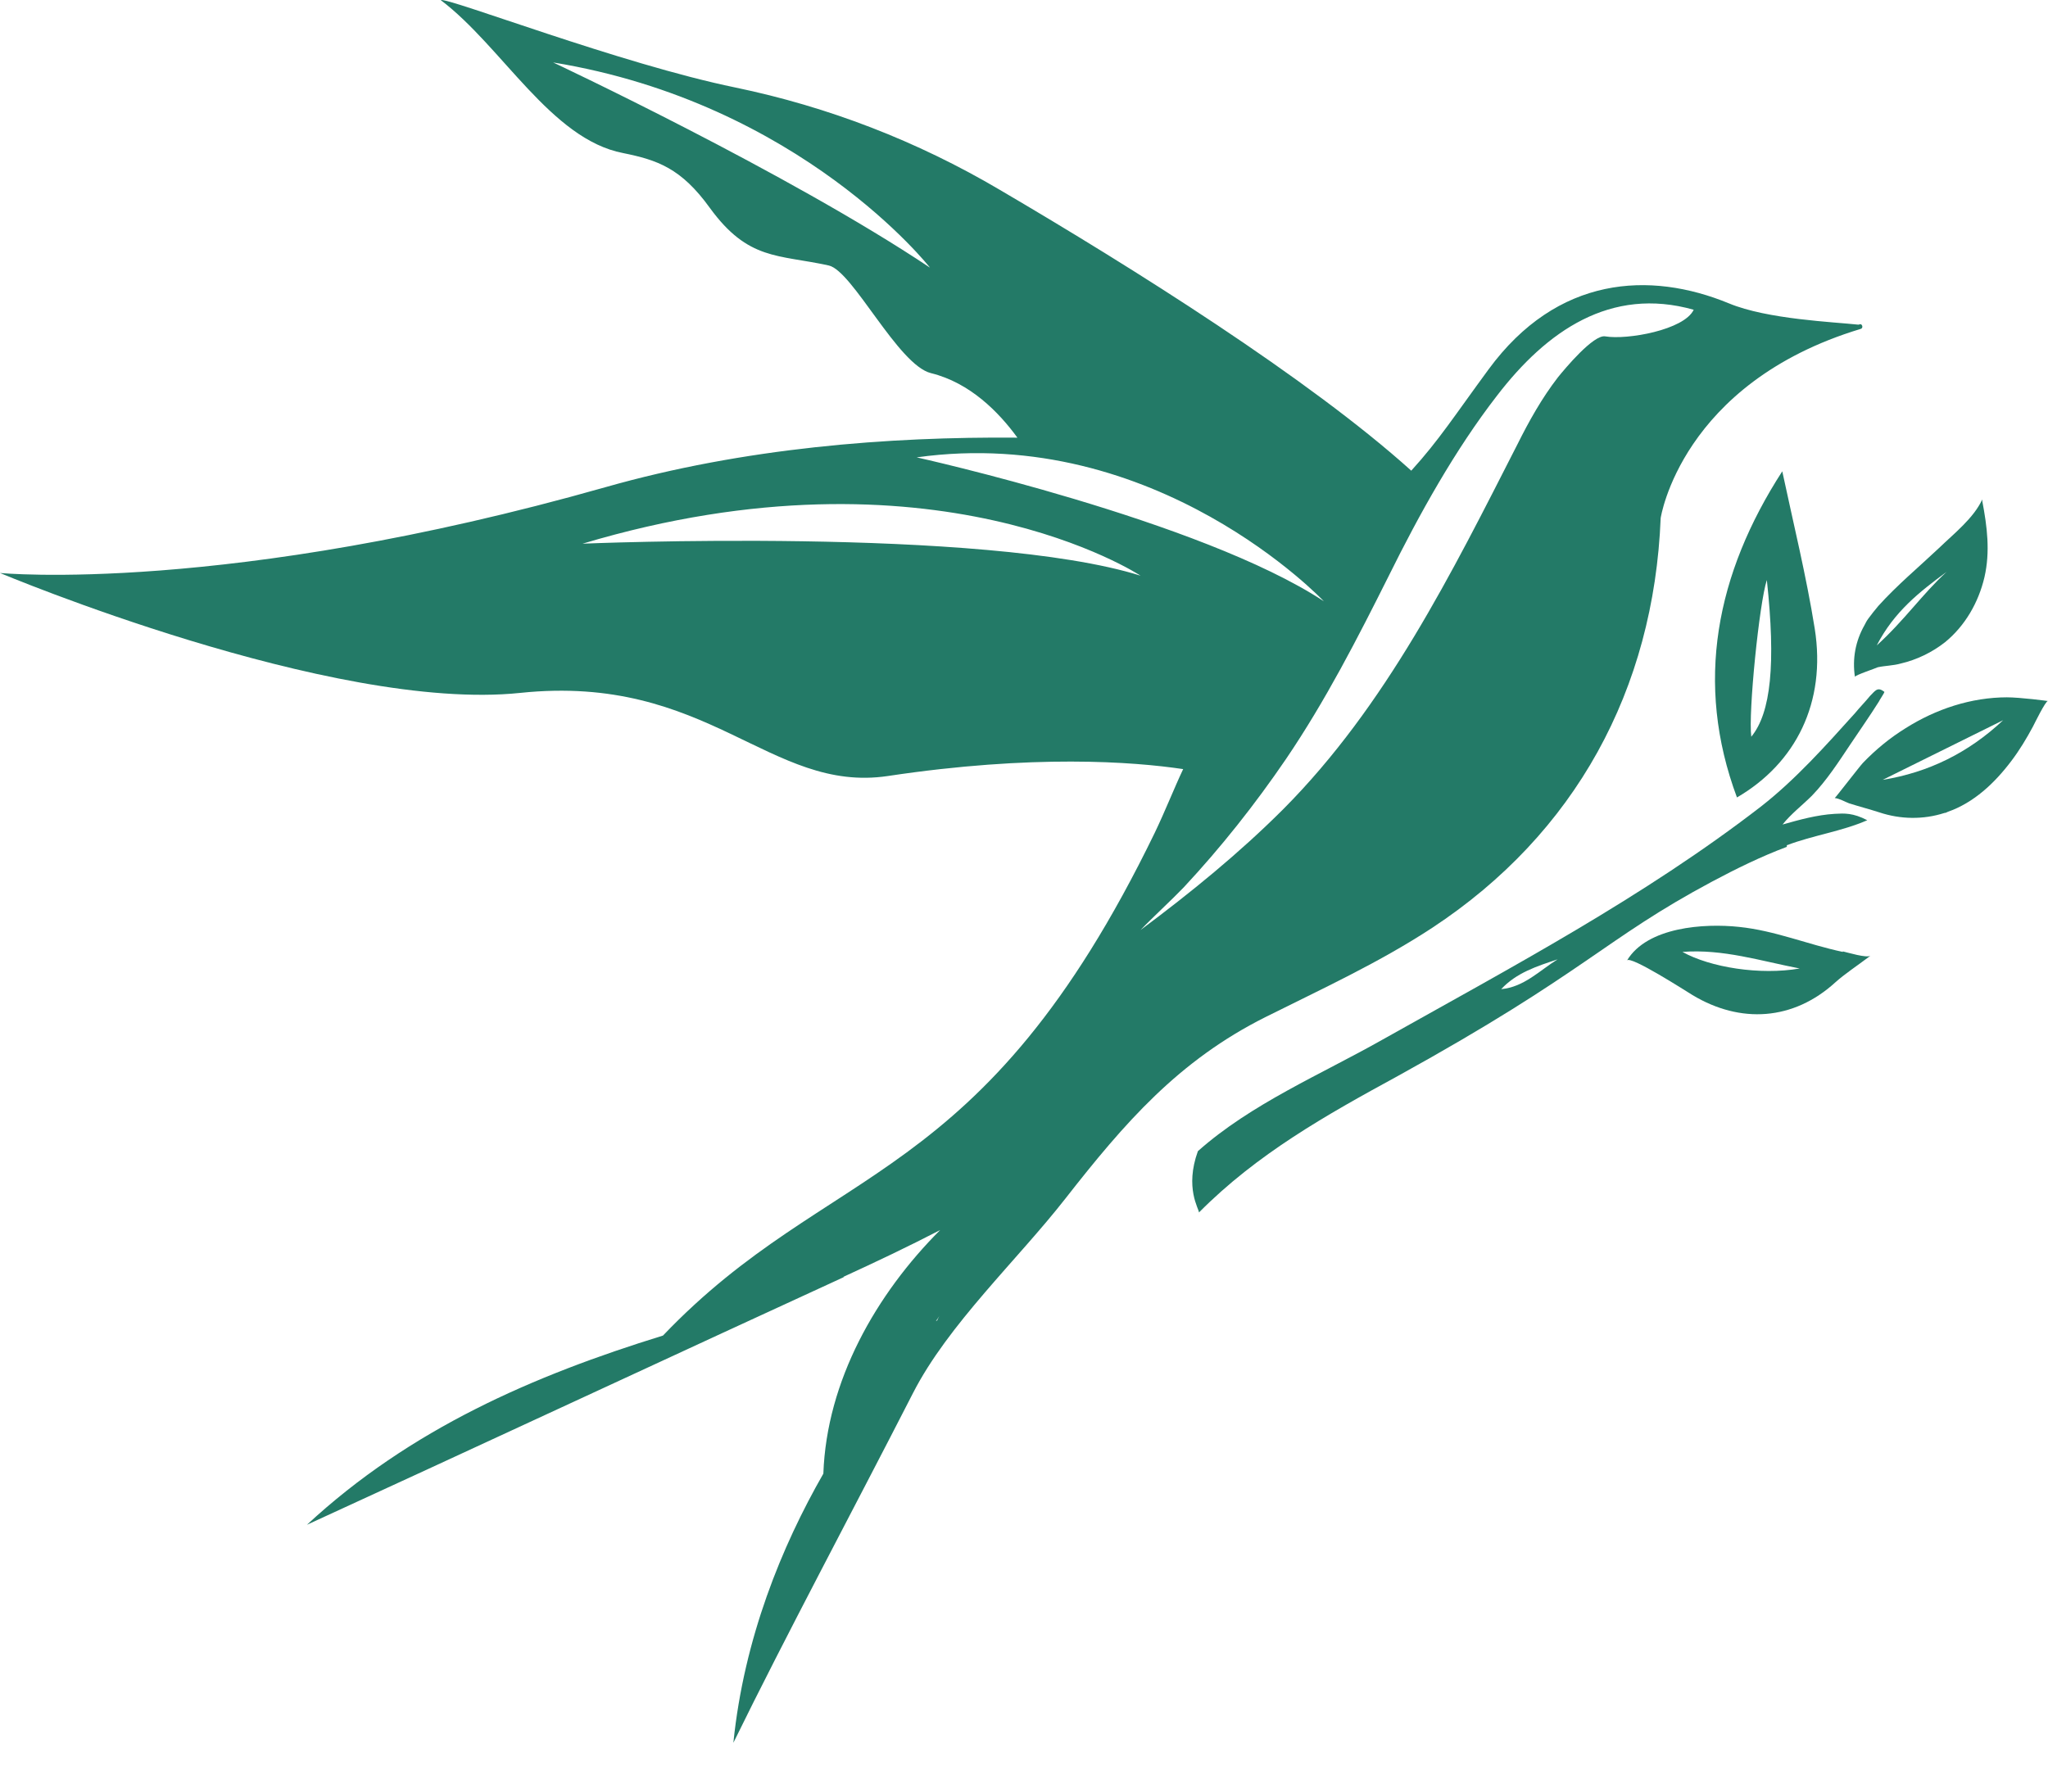 <svg width="32" height="28" viewBox="0 0 32 28" fill="none" xmlns="http://www.w3.org/2000/svg">
<path d="M29.037 5.074C28.654 5.032 27.614 4.991 27.014 4.741C25.781 4.233 24.333 4.308 23.258 5.774C22.726 6.498 22.483 6.881 22.051 7.356C20.452 5.915 17.695 4.183 15.622 2.967C14.323 2.2 12.932 1.667 11.492 1.368C9.701 1.001 6.986 -0.048 6.887 0.002C7.845 0.726 8.61 2.176 9.735 2.392C10.267 2.5 10.642 2.625 11.092 3.25C11.692 4.074 12.157 3.975 12.949 4.149C13.324 4.233 14.032 5.707 14.548 5.832C15.156 5.982 15.606 6.44 15.897 6.84C13.89 6.823 11.625 6.998 9.46 7.614C3.531 9.297 0 8.955 0 8.955C0 8.955 5.188 11.137 8.128 10.829C11.067 10.521 12.025 12.403 13.873 12.128C16.138 11.787 17.704 11.903 18.487 12.02C18.345 12.32 18.212 12.662 18.045 13.011C15.331 18.608 12.982 18.125 10.359 20.873C8.335 21.498 6.412 22.331 4.796 23.83C6.87 22.881 11.117 20.907 13.19 19.957C13.19 19.957 13.182 19.957 13.174 19.957C13.682 19.724 14.19 19.483 14.69 19.224C13.69 20.224 12.916 21.581 12.865 23.031C12.216 24.163 11.625 25.604 11.459 27.237C12.283 25.554 13.341 23.58 14.265 21.773C14.814 20.699 15.897 19.691 16.646 18.733C17.571 17.55 18.412 16.576 19.778 15.893C20.66 15.452 21.551 15.043 22.376 14.502C24.616 13.028 25.84 10.779 25.948 8.097C25.948 8.097 26.265 5.99 29.071 5.141C29.113 5.132 29.104 5.074 29.071 5.066L29.037 5.074ZM8.643 0.976C12.516 1.609 14.531 4.183 14.531 4.183C12.299 2.692 8.643 0.976 8.643 0.976ZM14.648 20.632L14.623 20.649C14.623 20.649 14.681 20.565 14.706 20.524C14.681 20.557 14.665 20.59 14.648 20.624V20.632ZM9.102 8.497C14.581 6.856 17.821 8.997 17.821 8.997C15.372 8.23 9.102 8.497 9.102 8.497ZM14.323 7.148C18.07 6.623 20.685 9.397 20.685 9.397C18.762 8.131 14.323 7.148 14.323 7.148ZM25.082 5.257C24.899 5.224 24.449 5.765 24.341 5.899C24.091 6.223 23.891 6.581 23.708 6.948C22.684 8.955 21.659 11.029 20.052 12.645C19.361 13.336 18.603 13.952 17.821 14.535C18.003 14.344 18.311 14.061 18.495 13.869C19.078 13.244 19.611 12.57 20.094 11.862C20.71 10.954 21.209 9.98 21.701 8.997C22.175 8.039 22.734 7.031 23.392 6.182C24.166 5.174 25.165 4.474 26.464 4.841C26.315 5.157 25.423 5.315 25.082 5.257Z" fill="#237A67"/>
<path d="M27.919 13.21C28.336 13.052 28.777 12.994 29.176 12.819C28.952 12.702 28.818 12.711 28.669 12.719C28.385 12.736 28.119 12.811 27.852 12.886C27.986 12.719 28.16 12.586 28.311 12.436C28.544 12.194 28.726 11.911 28.91 11.636C29.06 11.411 29.218 11.187 29.359 10.962C29.359 10.953 29.451 10.82 29.443 10.812C29.334 10.728 29.302 10.795 29.218 10.878C29.143 10.97 29.06 11.053 28.985 11.145C28.527 11.653 28.06 12.178 27.519 12.602C25.687 14.018 23.614 15.118 21.598 16.25C20.64 16.792 19.55 17.25 18.717 17.991C18.509 18.566 18.734 18.891 18.734 18.949C19.642 18.033 20.724 17.425 21.84 16.817C24.797 15.184 25.055 14.684 26.753 13.777C27.128 13.577 27.519 13.385 27.919 13.235V13.21ZM23.456 15.459C23.697 15.201 24.013 15.101 24.338 14.993C24.055 15.168 23.814 15.426 23.456 15.459Z" fill="#237A67"/>
<path d="M28.355 9.823C28.223 8.999 28.022 8.182 27.848 7.366C26.815 8.965 26.473 10.673 27.14 12.463C28.056 11.93 28.539 10.981 28.355 9.823ZM27.607 9.065C27.748 10.373 27.672 11.139 27.364 11.514C27.314 11.147 27.49 9.415 27.607 9.065Z" fill="#237A67"/>
<path d="M31.366 10.898C30.799 10.898 30.25 11.081 29.776 11.38C29.533 11.53 29.309 11.714 29.109 11.922C29.068 11.963 28.676 12.472 28.668 12.472C28.743 12.48 28.826 12.53 28.892 12.555C29.051 12.605 29.209 12.646 29.367 12.697C29.692 12.805 30.05 12.813 30.383 12.705C30.4 12.705 30.417 12.697 30.433 12.688C30.841 12.546 31.166 12.238 31.424 11.897C31.557 11.722 31.666 11.539 31.765 11.355C31.782 11.322 31.965 10.947 31.999 10.956C31.999 10.956 31.574 10.898 31.349 10.898H31.366ZM29.417 12.188L31.299 11.256C30.758 11.764 30.134 12.072 29.417 12.188Z" fill="#237A67"/>
<path d="M28.794 14.877C28.245 14.761 27.737 14.544 27.171 14.486C26.629 14.428 25.738 14.486 25.422 15.011C25.472 14.927 26.363 15.502 26.446 15.552C27.195 16.002 28.02 15.952 28.678 15.352C28.827 15.219 28.994 15.111 29.227 14.936C29.169 14.977 28.869 14.886 28.794 14.869V14.877ZM26.288 14.877C26.921 14.828 27.512 15.019 28.12 15.136C27.503 15.244 26.721 15.119 26.288 14.877Z" fill="#237A67"/>
<path d="M29.341 10.428C29.458 10.403 29.582 10.403 29.699 10.37C29.949 10.312 30.19 10.195 30.391 10.037C30.707 9.779 30.915 9.412 31.007 9.021C31.099 8.621 31.049 8.229 30.973 7.83V7.805C30.84 8.096 30.532 8.338 30.299 8.563C29.982 8.862 29.641 9.146 29.349 9.47C29.291 9.537 29.241 9.604 29.191 9.67C29.166 9.704 29.15 9.737 29.133 9.77C28.991 10.02 28.941 10.295 28.983 10.578C28.983 10.553 29.308 10.445 29.341 10.428ZM30.416 8.937C30.041 9.279 29.749 9.704 29.324 10.087C29.599 9.554 29.999 9.246 30.416 8.937Z" fill="#237A67"/>
</svg>
